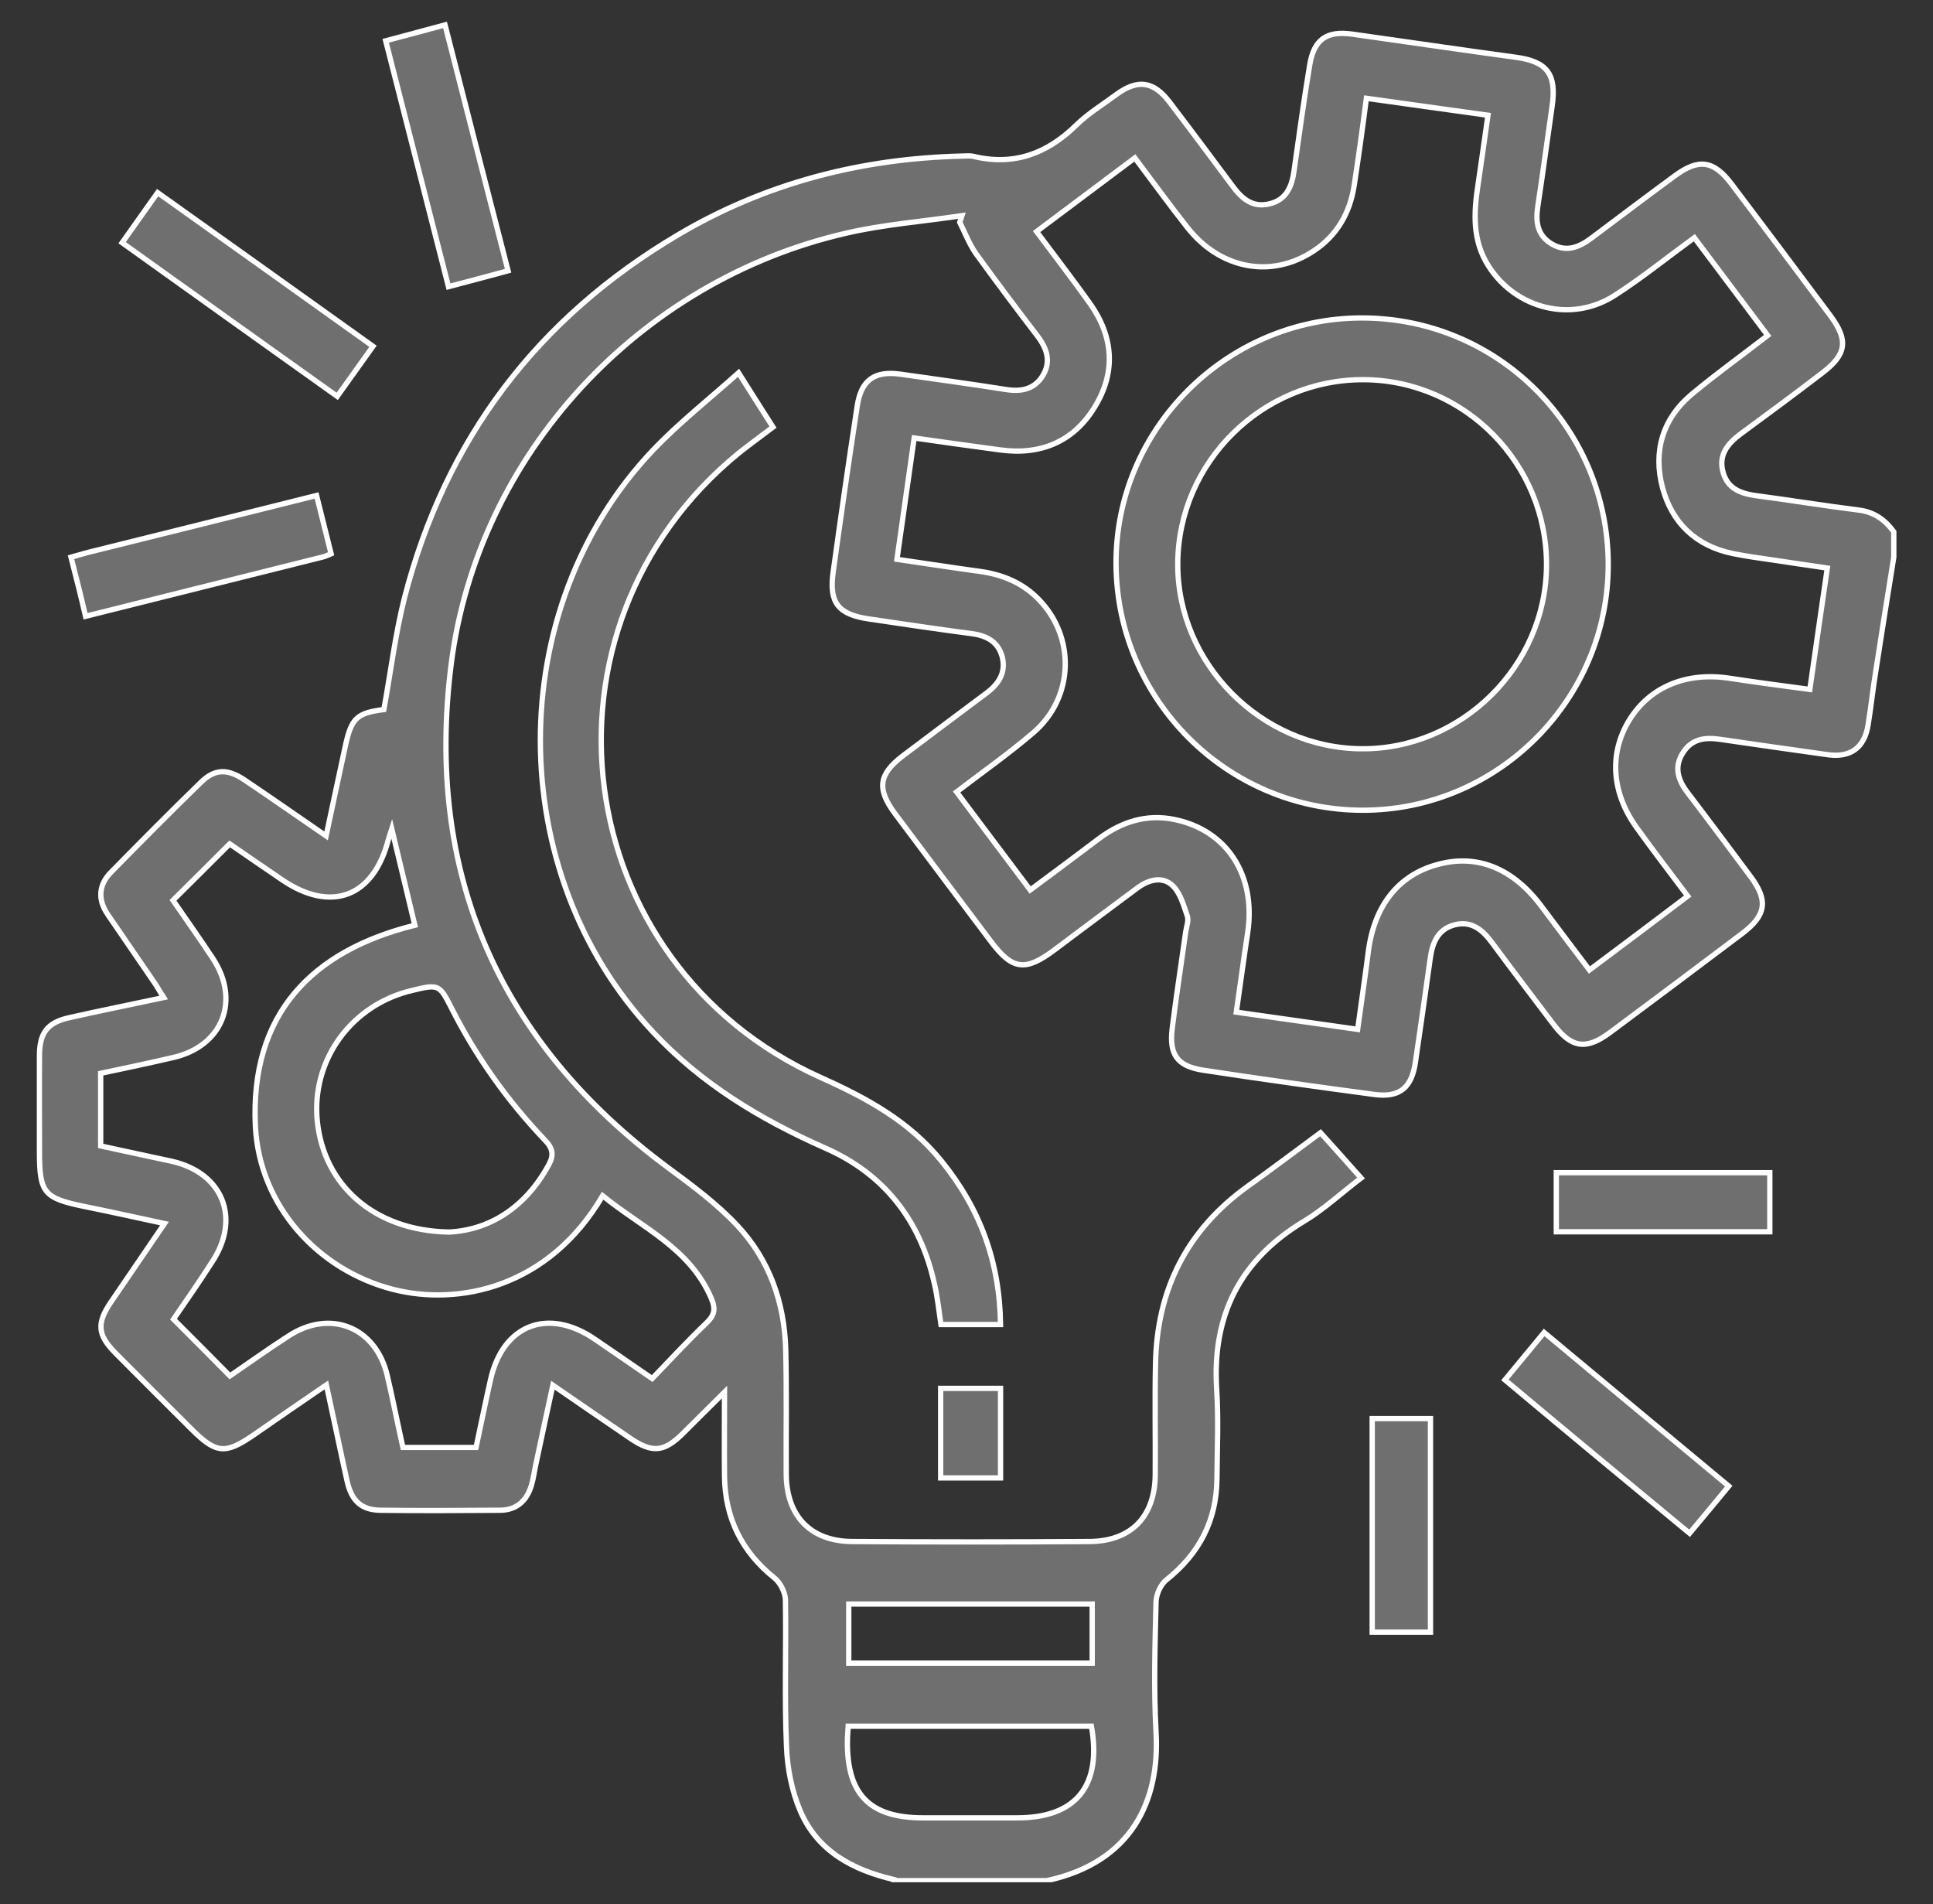 <?xml version="1.0" encoding="utf-8"?>
<!-- Generator: Adobe Illustrator 23.0.4, SVG Export Plug-In . SVG Version: 6.00 Build 0)  -->
<svg version="1.1" id="Ebene_1" xmlns="http://www.w3.org/2000/svg" xmlns:xlink="http://www.w3.org/1999/xlink" x="0px" y="0px"
	 viewBox="0 0 72.97 71.86" style="enable-background:new 0 0 72.97 71.86;" xml:space="preserve">
<rect x="0" y="0" width="72.97" height="71.86" fill="#333333" stroke="none"/>
<style type="text/css">
	.st0{clip-path:url(#SVGID_2_);fill:#706F6F;}
	.st1{clip-path:url(#SVGID_2_);fill:none;stroke:#FFFFFF;stroke-width:0.2;stroke-miterlimit:10;}
	.st2{fill:#706F6F;}
	.st3{fill:none;stroke:#FFFFFF;stroke-width:0.2;stroke-miterlimit:10;}
	.st4{clip-path:url(#SVGID_4_);fill:#706F6F;}
	.st5{clip-path:url(#SVGID_4_);fill:none;stroke:#FFFFFF;stroke-width:0.2;stroke-miterlimit:10;}
</style>
<g>
	<g>
		<defs>
			<rect id="SVGID_1_" x="1.39" y="0.82" width="70.2" height="70.22"/>
		</defs>
		<clipPath id="SVGID_2_">
			<use xlink:href="#SVGID_1_"  style="overflow:visible;"/>
		</clipPath>
		<path class="st0" d="M41.23,60.54h-9.19v2.23h9.19V60.54z M32.02,65.15c-0.01,0.22-0.03,0.37-0.03,0.53
			c-0.03,2.05,0.84,2.93,2.86,2.93c1.18,0,2.36,0,3.55,0c2.21,0,3.2-1.2,2.8-3.46H32.02z M16.95,46.5c1.48-0.07,2.86-0.88,3.76-2.53
			c0.21-0.38,0.16-0.63-0.14-0.94c-1.42-1.49-2.6-3.15-3.53-4.99c-0.45-0.89-0.49-0.9-1.48-0.66c-2.3,0.54-3.82,2.64-3.58,4.95
			C12.23,44.73,14.12,46.45,16.95,46.5 M6.55,49.79c0.73,0.73,1.41,1.41,2.13,2.14c0.7-0.48,1.44-1.01,2.2-1.5
			c1.58-1.04,3.31-0.35,3.74,1.49c0.21,0.9,0.39,1.81,0.59,2.71h2.76c0.19-0.88,0.36-1.73,0.55-2.57c0.47-2.07,2.17-2.72,3.93-1.52
			c0.71,0.48,1.41,0.97,2.17,1.49c0.71-0.74,1.36-1.44,2.05-2.1c0.31-0.3,0.35-0.53,0.18-0.93c-0.81-1.9-2.63-2.67-4.1-3.87
			c-2.04,3.48-5.45,4.17-7.93,3.53C12,47.93,9.79,45.51,9.64,42.5c-0.2-4.2,2.1-6.61,6.02-7.58c-0.29-1.21-0.57-2.38-0.87-3.63
			c-0.06,0.19-0.1,0.29-0.13,0.4c-0.56,2.17-2.16,2.78-4.02,1.51c-0.67-0.46-1.35-0.92-1.97-1.35c-0.73,0.73-1.41,1.41-2.14,2.13
			c0.48,0.7,1.01,1.44,1.51,2.2c1.04,1.59,0.36,3.3-1.49,3.73c-0.9,0.21-1.81,0.4-2.75,0.6v1.41v1.33c0.95,0.21,1.82,0.39,2.69,0.58
			c1.93,0.44,2.61,2.16,1.51,3.81C7.52,48.39,7.01,49.12,6.55,49.79 M39.13,8.74c0.7,0.94,1.38,1.82,2.02,2.72
			c0.89,1.26,0.98,2.6,0.17,3.91c-0.8,1.31-2.05,1.82-3.57,1.61c-1.06-0.14-2.11-0.29-3.24-0.45c-0.22,1.54-0.43,3.03-0.65,4.58
			c1.1,0.16,2.13,0.32,3.16,0.46c0.84,0.12,1.58,0.43,2.18,1.04c1.41,1.43,1.35,3.72-0.19,5.04c-0.91,0.78-1.89,1.47-2.9,2.24
			c0.94,1.25,1.85,2.46,2.78,3.7c0.9-0.67,1.74-1.29,2.57-1.92c0.86-0.65,1.81-0.96,2.88-0.74c1.99,0.41,3.08,2.12,2.76,4.27
			c-0.15,0.98-0.28,1.97-0.43,3c1.57,0.22,3.04,0.43,4.58,0.65c0.14-1.02,0.28-1.96,0.4-2.91c0.22-1.75,1.13-2.91,2.61-3.31
			c1.48-0.41,2.83,0.12,3.91,1.55c0.6,0.8,1.2,1.6,1.83,2.43c1.26-0.94,2.47-1.85,3.71-2.79c-0.66-0.88-1.3-1.71-1.91-2.56
			c-0.97-1.33-1.07-2.83-0.29-4.09c0.78-1.26,2.17-1.82,3.79-1.57c0.98,0.15,1.97,0.28,3.02,0.42c0.22-1.56,0.44-3.05,0.66-4.58
			c-0.71-0.1-1.34-0.2-1.96-0.29c-0.54-0.08-1.08-0.15-1.62-0.26c-1.38-0.29-2.28-1.15-2.64-2.48c-0.36-1.36-0.01-2.59,1.09-3.52
			c0.92-0.77,1.9-1.47,2.88-2.23c-0.95-1.26-1.85-2.47-2.77-3.69c-1.04,0.76-1.98,1.52-2.99,2.17c-1.63,1.06-3.74,0.53-4.78-1.1
			c-0.61-0.96-0.56-1.99-0.4-3.04c0.13-0.87,0.25-1.74,0.38-2.65c-0.82-0.11-1.56-0.22-2.3-0.32c-0.76-0.11-1.51-0.21-2.29-0.32
			C51.43,4.89,51.28,5.95,51.12,7c-0.16,1.04-0.65,1.89-1.53,2.47c-1.6,1.06-3.54,0.69-4.78-0.9c-0.67-0.85-1.3-1.72-1.97-2.61
			C41.57,6.91,40.37,7.81,39.13,8.74 M33.75,70.94c-1.55-0.36-2.89-1.07-3.54-2.59c-0.32-0.75-0.49-1.61-0.52-2.44
			c-0.08-1.84-0.01-3.69-0.04-5.53c-0.01-0.28-0.19-0.64-0.41-0.82c-1.24-0.99-1.87-2.27-1.89-3.84c-0.01-1,0-1.99,0-3.18
			c-0.61,0.6-1.09,1.09-1.59,1.58c-0.69,0.68-1.13,0.72-1.93,0.19c-0.96-0.65-1.91-1.31-2.96-2.03c-0.23,1.04-0.43,2.01-0.64,2.98
			c-0.06,0.27-0.09,0.54-0.17,0.8c-0.17,0.58-0.56,0.94-1.19,0.94c-1.5,0.01-3.01,0.02-4.51,0c-0.72-0.01-1.09-0.35-1.26-1.11
			c-0.26-1.17-0.5-2.34-0.78-3.62c-0.98,0.67-1.87,1.28-2.76,1.9c-1.05,0.72-1.4,0.69-2.3-0.2c-0.97-0.97-1.94-1.93-2.9-2.9
			c-0.68-0.69-0.72-1.12-0.17-1.93c0.65-0.96,1.31-1.91,2.02-2.96c-1.07-0.23-2.06-0.45-3.05-0.65c-1.5-0.31-1.67-0.51-1.67-2.04
			c0-1.23-0.01-2.46,0-3.69c0.01-0.83,0.31-1.21,1.12-1.39c1.15-0.26,2.31-0.49,3.57-0.76c-0.15-0.23-0.25-0.42-0.37-0.59
			c-0.58-0.85-1.16-1.69-1.74-2.54c-0.39-0.57-0.35-1.13,0.13-1.61c1.12-1.14,2.24-2.27,3.38-3.38c0.53-0.52,1.01-0.53,1.67-0.08
			c1,0.67,1.98,1.36,3.06,2.1c0.26-1.21,0.49-2.31,0.73-3.41c0.23-1.05,0.44-1.23,1.45-1.36c0.26-1.42,0.43-2.84,0.78-4.22
			C16.82,16.56,20.29,12,25.6,8.86c3.3-1.95,6.9-2.88,10.73-2.97c0.14,0,0.28-0.02,0.41,0.01c1.53,0.37,2.79-0.1,3.89-1.18
			c0.45-0.44,1.01-0.78,1.52-1.16c0.8-0.58,1.39-0.5,1.99,0.28c0.8,1.05,1.59,2.11,2.38,3.17c0.34,0.46,0.73,0.83,1.37,0.69
			c0.66-0.14,0.88-0.65,0.96-1.26c0.19-1.33,0.37-2.66,0.59-3.98c0.16-0.98,0.64-1.31,1.62-1.17c2.05,0.29,4.1,0.59,6.15,0.87
			c1.2,0.16,1.56,0.64,1.38,1.86c-0.18,1.26-0.35,2.52-0.54,3.78c-0.09,0.59-0.01,1.1,0.55,1.42c0.56,0.32,1.05,0.09,1.51-0.26
			c1.04-0.78,2.07-1.56,3.12-2.33c0.9-0.66,1.46-0.58,2.14,0.32c1.25,1.65,2.49,3.31,3.73,4.97c0.68,0.92,0.61,1.45-0.29,2.14
			c-1.03,0.79-2.07,1.56-3.12,2.33c-0.49,0.37-0.83,0.8-0.64,1.45c0.18,0.62,0.68,0.79,1.26,0.87c1.29,0.17,2.57,0.38,3.85,0.54
			c0.59,0.07,1,0.37,1.33,0.82v0.96c-0.23,1.43-0.46,2.87-0.68,4.3c-0.11,0.68-0.18,1.35-0.29,2.03c-0.14,0.87-0.67,1.25-1.55,1.12
			c-1.35-0.19-2.7-0.38-4.06-0.58c-0.56-0.08-1.05-0.01-1.38,0.51c-0.35,0.55-0.18,1.04,0.18,1.51c0.8,1.05,1.59,2.11,2.38,3.17
			c0.67,0.9,0.58,1.46-0.32,2.14c-1.66,1.25-3.31,2.49-4.98,3.73c-0.91,0.68-1.46,0.6-2.14-0.29c-0.78-1.03-1.57-2.07-2.34-3.11
			c-0.35-0.47-0.76-0.81-1.38-0.66c-0.65,0.16-0.86,0.68-0.94,1.28c-0.18,1.31-0.37,2.61-0.56,3.92c-0.14,0.95-0.59,1.33-1.53,1.21
			c-2.17-0.29-4.33-0.59-6.49-0.92c-0.97-0.15-1.28-0.59-1.16-1.57c0.15-1.22,0.34-2.43,0.51-3.65c0.03-0.2,0.12-0.43,0.06-0.6
			c-0.14-0.41-0.27-0.88-0.56-1.15c-0.38-0.36-0.9-0.22-1.32,0.09c-1.04,0.77-2.08,1.55-3.12,2.33c-1.12,0.84-1.6,0.78-2.43-0.33
			c-1.2-1.6-2.41-3.2-3.61-4.81c-0.69-0.93-0.61-1.48,0.31-2.18c1.04-0.78,2.07-1.56,3.12-2.34c0.48-0.35,0.78-0.79,0.62-1.4
			c-0.16-0.58-0.61-0.8-1.18-0.87c-1.29-0.17-2.57-0.36-3.85-0.55c-1.16-0.17-1.51-0.61-1.35-1.76c0.29-2.1,0.59-4.19,0.91-6.28
			c0.15-0.98,0.65-1.33,1.62-1.2c1.33,0.19,2.66,0.37,3.99,0.58c0.57,0.09,1.06,0,1.38-0.5c0.34-0.54,0.18-1.03-0.18-1.51
			c-0.79-1.03-1.57-2.07-2.33-3.12c-0.25-0.36-0.41-0.78-0.61-1.18c0.03-0.08,0.05-0.16,0.08-0.25c-1.47,0.22-2.97,0.33-4.41,0.67
			c-7.78,1.8-13.87,8.35-14.87,16.27c-0.99,7.87,1.78,14.24,8.19,18.99c0.91,0.67,1.84,1.36,2.61,2.18c1.21,1.29,1.78,2.9,1.83,4.67
			c0.04,1.57,0.01,3.14,0.02,4.72c0.01,1.58,0.92,2.53,2.49,2.54c2.99,0.02,5.97,0.02,8.95,0c1.59-0.01,2.48-0.95,2.49-2.53
			c0.01-1.39-0.02-2.78,0.01-4.17c0.05-2.8,1.18-5.05,3.47-6.7c0.91-0.65,1.8-1.32,2.76-2.03c0.48,0.53,0.97,1.08,1.53,1.71
			c-0.75,0.57-1.4,1.18-2.15,1.63c-2.41,1.45-3.48,3.55-3.3,6.35c0.07,1.11,0.02,2.23,0.01,3.35c-0.01,1.59-0.66,2.84-1.9,3.83
			c-0.22,0.17-0.39,0.54-0.4,0.83c-0.04,1.64-0.09,3.28,0,4.92c0.15,2.59-0.91,4.92-4.13,5.61H33.75z"/>
		<path class="st1" d="M41.23,60.54h-9.19v2.23h9.19V60.54z M32.02,65.15c-0.01,0.22-0.03,0.37-0.03,0.53
			c-0.03,2.05,0.84,2.93,2.86,2.93c1.18,0,2.36,0,3.55,0c2.21,0,3.2-1.2,2.8-3.46H32.02z M16.95,46.5c1.48-0.07,2.86-0.88,3.76-2.53
			c0.21-0.38,0.16-0.63-0.14-0.94c-1.42-1.49-2.6-3.15-3.53-4.99c-0.45-0.89-0.49-0.9-1.48-0.66c-2.3,0.54-3.82,2.64-3.58,4.95
			C12.23,44.73,14.12,46.45,16.95,46.5z M6.55,49.79c0.73,0.73,1.41,1.41,2.13,2.14c0.7-0.48,1.44-1.01,2.2-1.5
			c1.58-1.04,3.31-0.35,3.74,1.49c0.21,0.9,0.39,1.81,0.59,2.71h2.76c0.19-0.88,0.36-1.73,0.55-2.57c0.47-2.07,2.17-2.72,3.93-1.52
			c0.71,0.48,1.41,0.97,2.17,1.49c0.71-0.74,1.36-1.44,2.05-2.1c0.31-0.3,0.35-0.53,0.18-0.93c-0.81-1.9-2.63-2.67-4.1-3.87
			c-2.04,3.48-5.45,4.17-7.93,3.53C12,47.93,9.79,45.51,9.64,42.5c-0.2-4.2,2.1-6.61,6.02-7.58c-0.29-1.21-0.57-2.38-0.87-3.63
			c-0.06,0.19-0.1,0.29-0.13,0.4c-0.56,2.17-2.16,2.78-4.02,1.51c-0.67-0.46-1.35-0.92-1.97-1.35c-0.73,0.73-1.41,1.41-2.14,2.13
			c0.48,0.7,1.01,1.44,1.51,2.2c1.04,1.59,0.36,3.3-1.49,3.73c-0.9,0.21-1.81,0.4-2.75,0.6v1.41v1.33c0.95,0.21,1.82,0.39,2.69,0.58
			c1.93,0.44,2.61,2.16,1.51,3.81C7.52,48.39,7.01,49.12,6.55,49.79z M39.13,8.74c0.7,0.94,1.38,1.82,2.02,2.72
			c0.89,1.26,0.98,2.6,0.17,3.91c-0.8,1.31-2.05,1.82-3.57,1.61c-1.06-0.14-2.11-0.29-3.24-0.45c-0.22,1.54-0.43,3.03-0.65,4.58
			c1.1,0.16,2.13,0.32,3.16,0.46c0.84,0.12,1.58,0.43,2.18,1.04c1.41,1.43,1.35,3.72-0.19,5.04c-0.91,0.78-1.89,1.47-2.9,2.24
			c0.94,1.25,1.85,2.46,2.78,3.7c0.9-0.67,1.74-1.29,2.57-1.92c0.86-0.65,1.81-0.96,2.88-0.74c1.99,0.41,3.08,2.12,2.76,4.27
			c-0.15,0.98-0.28,1.97-0.43,3c1.57,0.22,3.04,0.43,4.58,0.65c0.14-1.02,0.28-1.96,0.4-2.91c0.22-1.75,1.13-2.91,2.61-3.31
			c1.48-0.41,2.83,0.12,3.91,1.55c0.6,0.8,1.2,1.6,1.83,2.43c1.26-0.94,2.47-1.85,3.71-2.79c-0.66-0.88-1.3-1.71-1.91-2.56
			c-0.97-1.33-1.07-2.83-0.29-4.09c0.78-1.26,2.17-1.82,3.79-1.57c0.98,0.15,1.97,0.28,3.02,0.42c0.22-1.56,0.44-3.05,0.66-4.58
			c-0.71-0.1-1.34-0.2-1.96-0.29c-0.54-0.08-1.08-0.15-1.62-0.26c-1.38-0.29-2.28-1.15-2.64-2.48c-0.36-1.36-0.01-2.59,1.09-3.52
			c0.92-0.77,1.9-1.47,2.88-2.23c-0.95-1.26-1.85-2.47-2.77-3.69c-1.04,0.76-1.98,1.52-2.99,2.17c-1.63,1.06-3.74,0.53-4.78-1.1
			c-0.61-0.96-0.56-1.99-0.4-3.04c0.13-0.87,0.25-1.74,0.38-2.65c-0.82-0.11-1.56-0.22-2.3-0.32c-0.76-0.11-1.51-0.21-2.29-0.32
			C51.43,4.89,51.28,5.95,51.12,7c-0.16,1.04-0.65,1.89-1.53,2.47c-1.6,1.06-3.54,0.69-4.78-0.9c-0.67-0.85-1.3-1.72-1.97-2.61
			C41.57,6.91,40.37,7.81,39.13,8.74z M33.75,70.94c-1.55-0.36-2.89-1.07-3.54-2.59c-0.32-0.75-0.49-1.61-0.52-2.44
			c-0.08-1.84-0.01-3.69-0.04-5.53c-0.01-0.28-0.19-0.64-0.41-0.82c-1.24-0.99-1.87-2.27-1.89-3.84c-0.01-1,0-1.99,0-3.18
			c-0.61,0.6-1.09,1.09-1.59,1.58c-0.69,0.68-1.13,0.72-1.93,0.19c-0.96-0.65-1.91-1.31-2.96-2.03c-0.23,1.04-0.43,2.01-0.64,2.98
			c-0.06,0.27-0.09,0.54-0.17,0.8c-0.17,0.58-0.56,0.94-1.19,0.94c-1.5,0.01-3.01,0.02-4.51,0c-0.72-0.01-1.09-0.35-1.26-1.11
			c-0.26-1.17-0.5-2.34-0.78-3.62c-0.98,0.67-1.87,1.28-2.76,1.9c-1.05,0.72-1.4,0.69-2.3-0.2c-0.97-0.97-1.94-1.93-2.9-2.9
			c-0.68-0.69-0.72-1.12-0.17-1.93c0.65-0.96,1.31-1.91,2.02-2.96c-1.07-0.23-2.06-0.45-3.05-0.65c-1.5-0.31-1.67-0.51-1.67-2.04
			c0-1.23-0.01-2.46,0-3.69c0.01-0.83,0.31-1.21,1.12-1.39c1.15-0.26,2.31-0.49,3.57-0.76c-0.15-0.23-0.25-0.42-0.37-0.59
			c-0.58-0.85-1.16-1.69-1.74-2.54c-0.39-0.57-0.35-1.13,0.13-1.61c1.12-1.14,2.24-2.27,3.38-3.38c0.53-0.52,1.01-0.53,1.67-0.08
			c1,0.67,1.98,1.36,3.06,2.1c0.26-1.21,0.49-2.31,0.73-3.41c0.23-1.05,0.44-1.23,1.45-1.36c0.26-1.42,0.43-2.84,0.78-4.22
			C16.82,16.56,20.29,12,25.6,8.86c3.3-1.95,6.9-2.88,10.73-2.97c0.14,0,0.28-0.02,0.41,0.01c1.53,0.37,2.79-0.1,3.89-1.18
			c0.45-0.44,1.01-0.78,1.52-1.16c0.8-0.58,1.39-0.5,1.99,0.28c0.8,1.05,1.59,2.11,2.38,3.17c0.34,0.46,0.73,0.83,1.37,0.69
			c0.66-0.14,0.88-0.65,0.96-1.26c0.19-1.33,0.37-2.66,0.59-3.98c0.16-0.98,0.64-1.31,1.62-1.17c2.05,0.29,4.1,0.59,6.15,0.87
			c1.2,0.16,1.56,0.64,1.38,1.86c-0.18,1.26-0.35,2.52-0.54,3.78c-0.09,0.59-0.01,1.1,0.55,1.42c0.56,0.32,1.05,0.09,1.51-0.26
			c1.04-0.78,2.07-1.56,3.12-2.33c0.9-0.66,1.46-0.58,2.14,0.32c1.25,1.65,2.49,3.31,3.73,4.97c0.68,0.92,0.61,1.45-0.29,2.14
			c-1.03,0.79-2.07,1.56-3.12,2.33c-0.49,0.37-0.83,0.8-0.64,1.45c0.18,0.62,0.68,0.79,1.26,0.87c1.29,0.17,2.57,0.38,3.85,0.54
			c0.59,0.07,1,0.37,1.33,0.82v0.96c-0.23,1.43-0.46,2.87-0.68,4.3c-0.11,0.68-0.18,1.35-0.29,2.03c-0.14,0.87-0.67,1.25-1.55,1.12
			c-1.35-0.19-2.7-0.38-4.06-0.58c-0.56-0.08-1.05-0.01-1.38,0.51c-0.35,0.55-0.18,1.04,0.18,1.51c0.8,1.05,1.59,2.11,2.38,3.17
			c0.67,0.9,0.58,1.46-0.32,2.14c-1.66,1.25-3.31,2.49-4.98,3.73c-0.91,0.68-1.46,0.6-2.14-0.29c-0.78-1.03-1.57-2.07-2.34-3.11
			c-0.35-0.47-0.76-0.81-1.38-0.66c-0.65,0.16-0.86,0.68-0.94,1.28c-0.18,1.31-0.37,2.61-0.56,3.92c-0.14,0.95-0.59,1.33-1.53,1.21
			c-2.17-0.29-4.33-0.59-6.49-0.92c-0.97-0.15-1.28-0.59-1.16-1.57c0.15-1.22,0.34-2.43,0.51-3.65c0.03-0.2,0.12-0.43,0.06-0.6
			c-0.14-0.41-0.27-0.88-0.56-1.15c-0.38-0.36-0.9-0.22-1.32,0.09c-1.04,0.77-2.08,1.55-3.12,2.33c-1.12,0.84-1.6,0.78-2.43-0.33
			c-1.2-1.6-2.41-3.2-3.61-4.81c-0.69-0.93-0.61-1.48,0.31-2.18c1.04-0.78,2.07-1.56,3.12-2.34c0.48-0.35,0.78-0.79,0.62-1.4
			c-0.16-0.58-0.61-0.8-1.18-0.87c-1.29-0.17-2.57-0.36-3.85-0.55c-1.16-0.17-1.51-0.61-1.35-1.76c0.29-2.1,0.59-4.19,0.91-6.28
			c0.15-0.98,0.65-1.33,1.62-1.2c1.33,0.19,2.66,0.37,3.99,0.58c0.57,0.09,1.06,0,1.38-0.5c0.34-0.54,0.18-1.03-0.18-1.51
			c-0.79-1.03-1.57-2.07-2.33-3.12c-0.25-0.36-0.41-0.78-0.61-1.18c0.03-0.08,0.05-0.16,0.08-0.25c-1.47,0.22-2.97,0.33-4.41,0.67
			c-7.78,1.8-13.87,8.35-14.87,16.27c-0.99,7.87,1.78,14.24,8.19,18.99c0.91,0.67,1.84,1.36,2.61,2.18c1.21,1.29,1.78,2.9,1.83,4.67
			c0.04,1.57,0.01,3.14,0.02,4.72c0.01,1.58,0.92,2.53,2.49,2.54c2.99,0.02,5.97,0.02,8.95,0c1.59-0.01,2.48-0.95,2.49-2.53
			c0.01-1.39-0.02-2.78,0.01-4.17c0.05-2.8,1.18-5.05,3.47-6.7c0.91-0.65,1.8-1.32,2.76-2.03c0.48,0.53,0.97,1.08,1.53,1.71
			c-0.75,0.57-1.4,1.18-2.15,1.63c-2.41,1.45-3.48,3.55-3.3,6.35c0.07,1.11,0.02,2.23,0.01,3.35c-0.01,1.59-0.66,2.84-1.9,3.83
			c-0.22,0.17-0.39,0.54-0.4,0.83c-0.04,1.64-0.09,3.28,0,4.92c0.15,2.59-0.91,4.92-4.13,5.61H33.75z"/>
		<path class="st0" d="M37.77,49.99h-2.25c-0.08-0.53-0.13-1.05-0.25-1.55c-0.53-2.38-1.89-4.13-4.12-5.11
			c-2.44-1.08-4.67-2.42-6.51-4.39c-5.64-6.01-5.67-15.96,0-21.94c0.98-1.03,2.11-1.92,3.24-2.93c0.49,0.77,0.88,1.4,1.3,2.05
			c-0.46,0.35-0.88,0.65-1.28,0.97c-8.12,6.62-6.47,19.29,3.09,23.58c1.72,0.77,3.34,1.65,4.55,3.15
			C36.99,45.6,37.74,47.62,37.77,49.99"/>
		<path class="st1" d="M37.77,49.99h-2.25c-0.08-0.53-0.13-1.05-0.25-1.55c-0.53-2.38-1.89-4.13-4.12-5.11
			c-2.44-1.08-4.67-2.42-6.51-4.39c-5.64-6.01-5.67-15.96,0-21.94c0.98-1.03,2.11-1.92,3.24-2.93c0.49,0.77,0.88,1.4,1.3,2.05
			c-0.46,0.35-0.88,0.65-1.28,0.97c-8.12,6.62-6.47,19.29,3.09,23.58c1.72,0.77,3.34,1.65,4.55,3.15
			C36.99,45.6,37.74,47.62,37.77,49.99z"/>
		<path class="st0" d="M56.81,52.08c0.51-0.62,0.98-1.18,1.48-1.79c2.32,1.93,4.62,3.85,6.97,5.8c-0.5,0.61-0.98,1.18-1.48,1.78
			C61.44,55.94,59.15,54.04,56.81,52.08"/>
		<path class="st1" d="M56.81,52.08c0.51-0.62,0.98-1.18,1.48-1.79c2.32,1.93,4.62,3.85,6.97,5.8c-0.5,0.61-0.98,1.18-1.48,1.78
			C61.44,55.94,59.15,54.04,56.81,52.08z"/>
	</g>
	<rect x="51.8" y="53.54" class="st2" width="2.2" height="8.06"/>
	<rect x="51.8" y="53.54" class="st3" width="2.2" height="8.06"/>
	<rect x="58.75" y="44.26" class="st2" width="8.06" height="2.23"/>
	<rect x="58.75" y="44.26" class="st3" width="8.06" height="2.23"/>
	<rect x="35.51" y="52.4" class="st2" width="2.26" height="3.38"/>
	<rect x="35.51" y="52.4" class="st3" width="2.26" height="3.38"/>
	<g>
		<defs>
			<rect id="SVGID_3_" x="1.39" y="0.82" width="70.2" height="70.22"/>
		</defs>
		<clipPath id="SVGID_4_">
			<use xlink:href="#SVGID_3_"  style="overflow:visible;"/>
		</clipPath>
		<path class="st4" d="M14.08,13.07c-0.47,0.65-0.88,1.24-1.35,1.89c-2.71-1.93-5.38-3.84-8.12-5.8c0.44-0.62,0.87-1.23,1.34-1.89
			C8.66,9.2,11.34,11.11,14.08,13.07"/>
		<path class="st5" d="M14.08,13.07c-0.47,0.65-0.88,1.24-1.35,1.89c-2.71-1.93-5.38-3.84-8.12-5.8c0.44-0.62,0.87-1.23,1.34-1.89
			C8.66,9.2,11.34,11.11,14.08,13.07z"/>
		<path class="st4" d="M16.93,10.82c-0.8-3.12-1.57-6.16-2.37-9.28c0.74-0.2,1.45-0.39,2.24-0.6c0.79,3.09,1.57,6.14,2.38,9.28
			C18.44,10.42,17.73,10.61,16.93,10.82"/>
		<path class="st5" d="M16.93,10.82c-0.8-3.12-1.57-6.16-2.37-9.28c0.74-0.2,1.45-0.39,2.24-0.6c0.79,3.09,1.57,6.14,2.38,9.28
			C18.44,10.42,17.73,10.61,16.93,10.82z"/>
		<path class="st4" d="M2.68,21.03c0.36-0.1,0.62-0.18,0.88-0.24c2.78-0.69,5.56-1.38,8.39-2.09c0.19,0.75,0.37,1.47,0.55,2.2
			c-0.14,0.06-0.22,0.1-0.31,0.12c-2.95,0.74-5.91,1.48-8.96,2.24C3.06,22.52,2.88,21.81,2.68,21.03"/>
		<path class="st5" d="M2.68,21.03c0.36-0.1,0.62-0.18,0.88-0.24c2.78-0.69,5.56-1.38,8.39-2.09c0.19,0.75,0.37,1.47,0.55,2.2
			c-0.14,0.06-0.22,0.1-0.31,0.12c-2.95,0.74-5.91,1.48-8.96,2.24C3.06,22.52,2.88,21.81,2.68,21.03z"/>
		<path class="st4" d="M58.38,21.34c0.02-3.83-3.07-6.98-6.88-7.01c-3.84-0.03-7.02,3.11-7.04,6.94c-0.02,3.77,3.15,6.97,6.94,6.99
			C55.17,28.29,58.36,25.14,58.38,21.34 M60.71,21.29c0.01,5.12-4.18,9.31-9.3,9.29c-5.09-0.02-9.24-4.16-9.28-9.27
			c-0.04-5.1,4.16-9.31,9.28-9.31C56.55,12,60.7,16.15,60.71,21.29"/>
		<path class="st5" d="M58.38,21.34c0.02-3.83-3.07-6.98-6.88-7.01c-3.84-0.03-7.02,3.11-7.04,6.94c-0.02,3.77,3.15,6.97,6.94,6.99
			C55.17,28.29,58.36,25.14,58.38,21.34z M60.71,21.29c0.01,5.12-4.18,9.31-9.3,9.29c-5.09-0.02-9.24-4.16-9.28-9.27
			c-0.04-5.1,4.16-9.31,9.28-9.31C56.55,12,60.7,16.15,60.71,21.29z"/>
	</g>
</g>
</svg>
